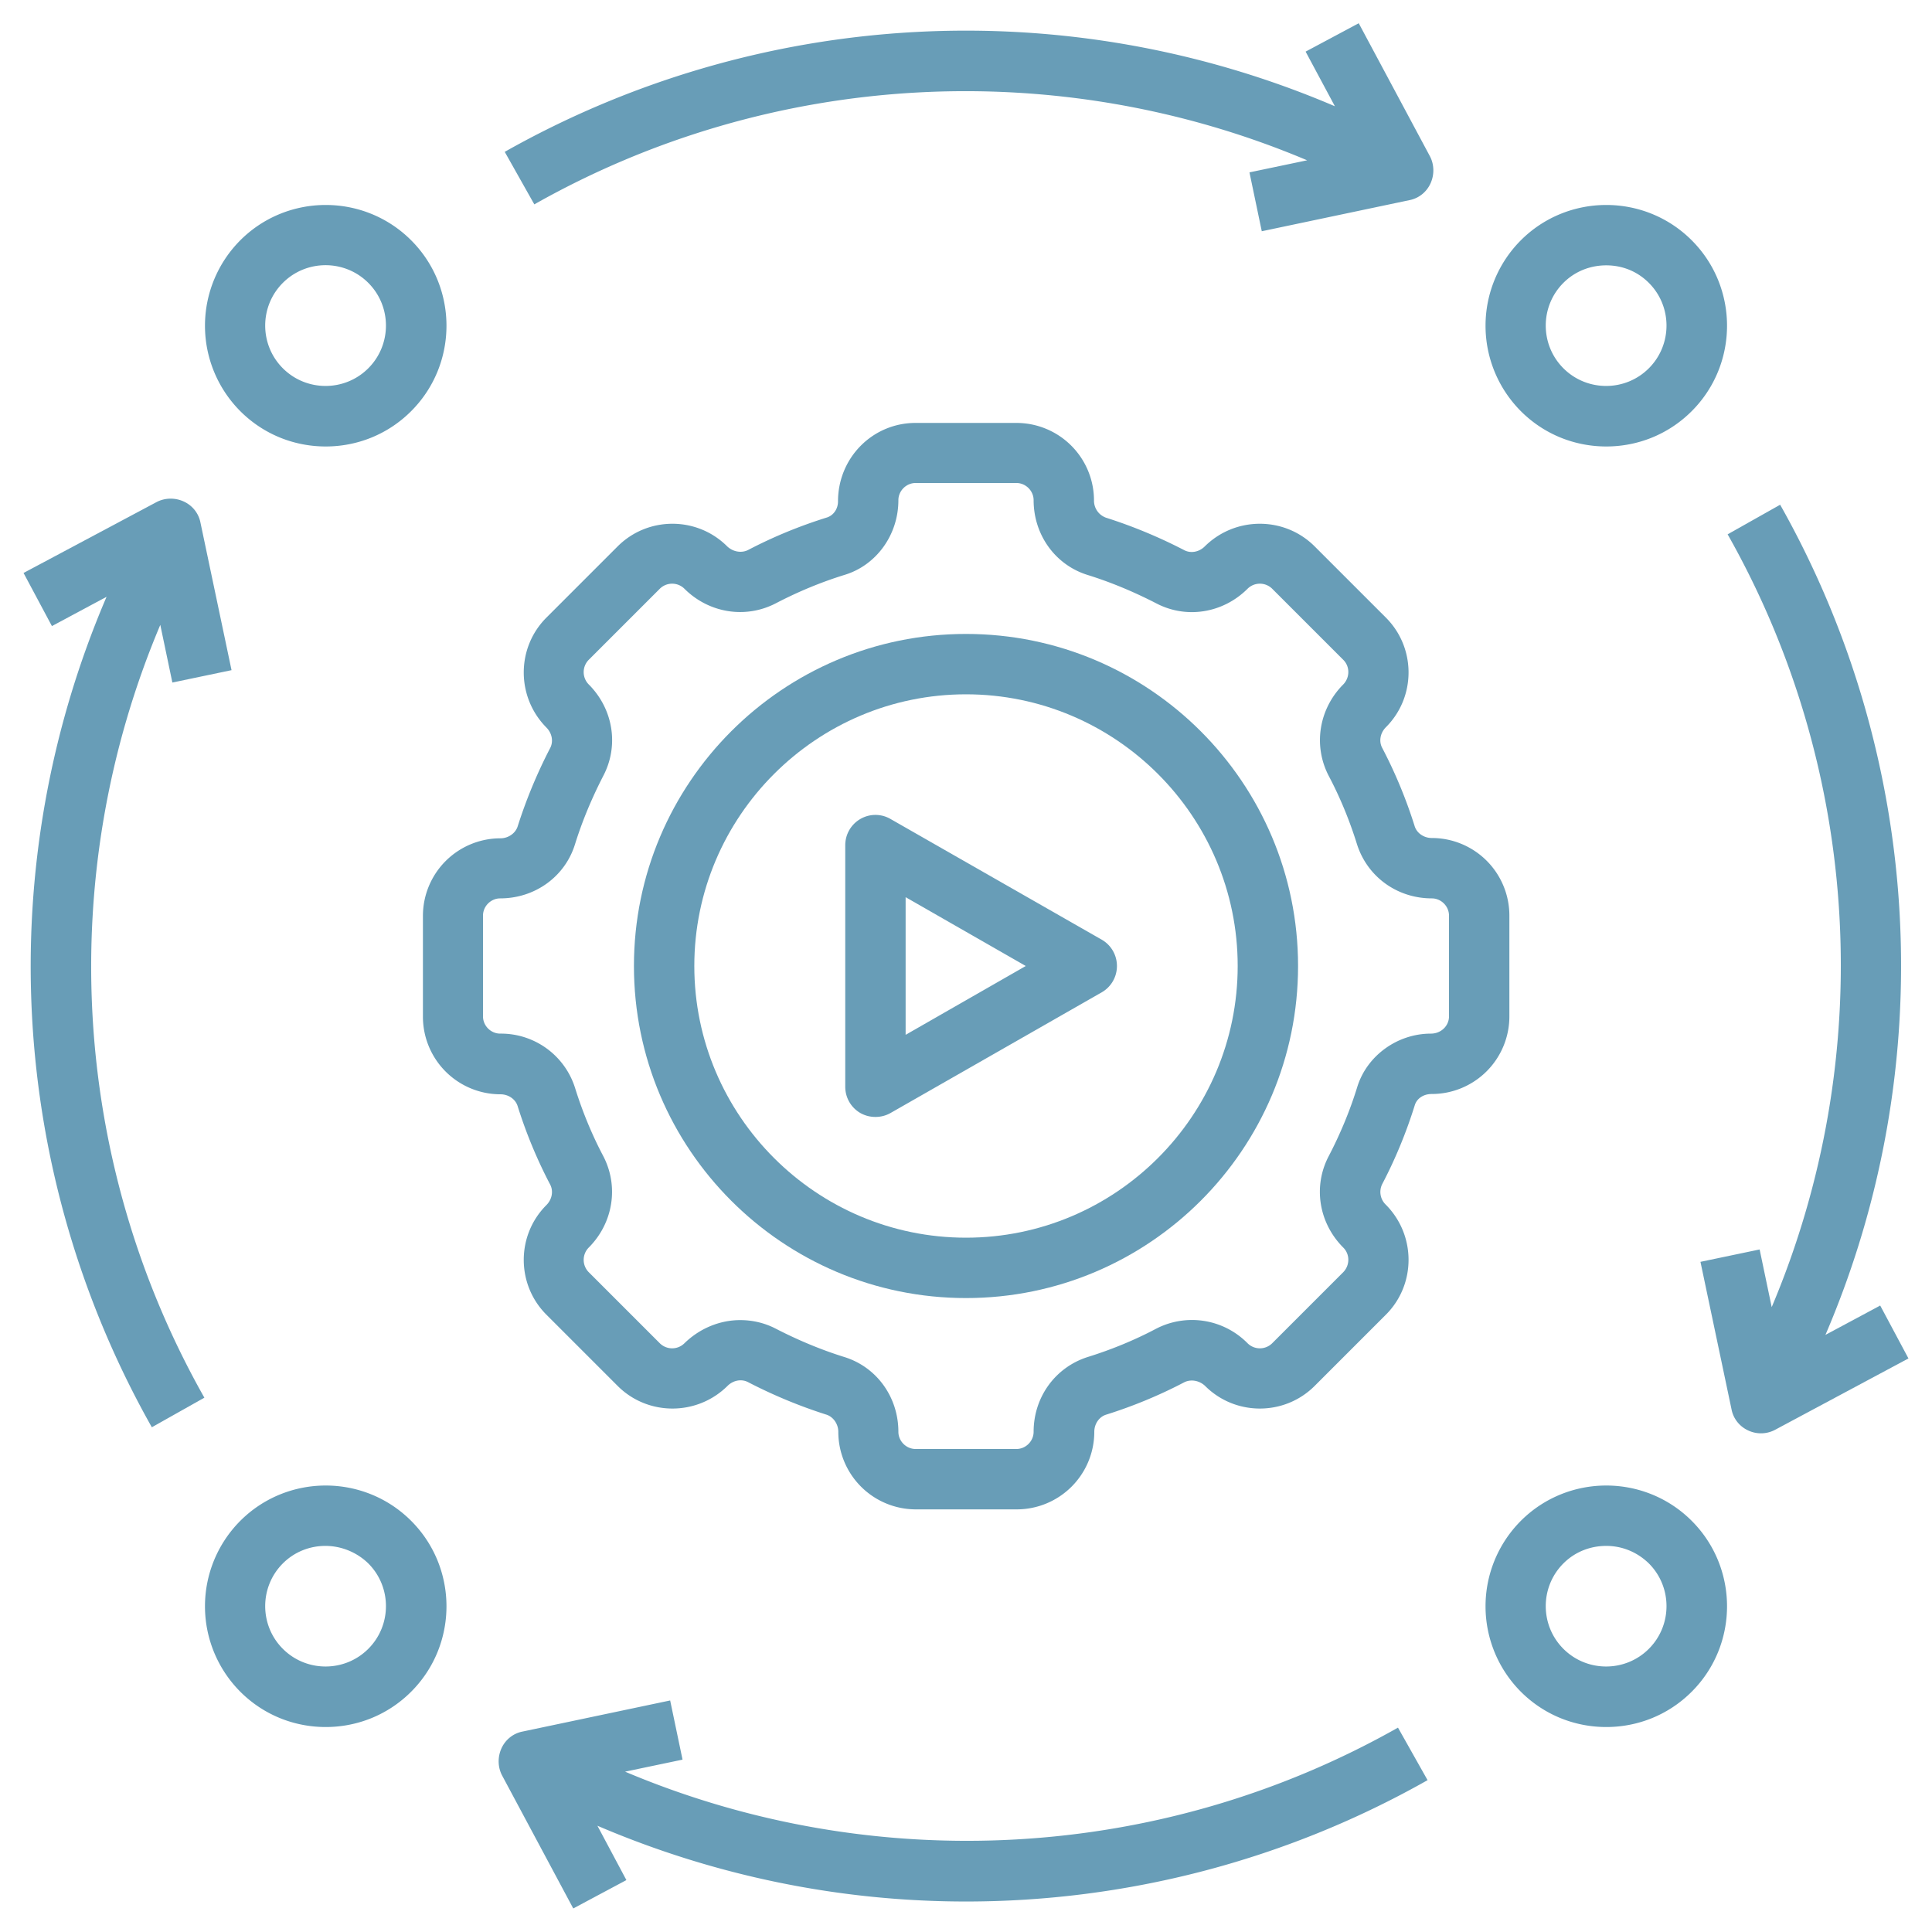 <svg xmlns="http://www.w3.org/2000/svg" version="1.1" xmlns:xlink="http://www.w3.org/1999/xlink" width="512" height="512" x="0" y="0" viewBox="0 0 64 64" style="enable-background:new 0 0 512 512" xml:space="preserve" class=""><g><path d="M50 33.67v-3.34a2.57 2.57 0 0 0-2.57-2.57c-.26 0-.5-.16-.57-.4-.28-.89-.64-1.76-1.07-2.58-.12-.22-.07-.5.12-.69 1-1 1-2.63 0-3.63l-2.36-2.36c-1-1-2.63-1-3.64 0-.19.19-.47.24-.69.12-.83-.43-1.7-.79-2.58-1.07a.599.599 0 0 1-.4-.57 2.57 2.57 0 0 0-2.57-2.57h-3.34c-1.42 0-2.57 1.15-2.57 2.6 0 .25-.15.46-.36.53-.9.28-1.78.64-2.62 1.08-.22.11-.5.06-.69-.12-1-1-2.63-1-3.63 0l-2.36 2.36c-1 1-1 2.63 0 3.64.19.19.24.47.12.69-.43.83-.79 1.7-1.07 2.58-.07.23-.31.4-.57.4a2.57 2.57 0 0 0-2.57 2.57v3.34a2.57 2.57 0 0 0 2.57 2.57c.26 0 .5.16.57.4.28.89.64 1.76 1.07 2.58.12.22.07.5-.12.69-1 1-1 2.63 0 3.63l2.36 2.36c1 1 2.63 1 3.64 0 .19-.19.47-.24.69-.12.83.43 1.7.79 2.58 1.07.23.07.4.31.4.57A2.57 2.57 0 0 0 30.34 50h3.34a2.57 2.57 0 0 0 2.57-2.57c0-.26.16-.5.4-.57.89-.28 1.76-.64 2.58-1.07.22-.11.5-.06.69.12 1 1 2.63 1 3.63 0l2.36-2.36c1-1 1-2.63 0-3.64a.584.584 0 0 1-.12-.69c.44-.84.8-1.72 1.08-2.62.07-.21.28-.36.56-.36A2.57 2.57 0 0 0 50 33.67zm-2 0c0 .31-.26.57-.6.57-1.11 0-2.12.73-2.44 1.77-.24.78-.56 1.55-.94 2.28-.53 1-.34 2.22.48 3.04.22.22.22.58 0 .81l-2.36 2.36a.58.58 0 0 1-.81 0 2.584 2.584 0 0 0-3.04-.48c-.72.38-1.48.69-2.25.93-1.08.34-1.8 1.33-1.8 2.48 0 .31-.26.57-.57.57h-3.34c-.31 0-.57-.26-.57-.57 0-1.15-.72-2.15-1.8-2.48-.77-.24-1.53-.56-2.25-.93-.38-.2-.79-.29-1.19-.29-.67 0-1.34.27-1.85.77a.58.58 0 0 1-.81 0l-2.36-2.36a.58.58 0 0 1 0-.81c.81-.81 1.01-2.03.48-3.04-.38-.72-.69-1.48-.93-2.25a2.572 2.572 0 0 0-2.48-1.8c-.31 0-.57-.26-.57-.57v-3.34c0-.31.26-.57.57-.57 1.15 0 2.15-.72 2.48-1.8.24-.77.56-1.53.93-2.25.53-1 .34-2.22-.48-3.04a.58.58 0 0 1 0-.81l2.36-2.36a.58.58 0 0 1 .81 0c.81.81 2.03 1.01 3.04.48.73-.38 1.5-.7 2.28-.94 1.04-.32 1.77-1.32 1.77-2.47 0-.31.26-.57.57-.57h3.34c.31 0 .57.26.57.57 0 1.15.72 2.15 1.8 2.48.77.24 1.53.56 2.25.93 1 .53 2.22.34 3.04-.48a.58.58 0 0 1 .81 0l2.36 2.36c.22.22.22.58 0 .81-.81.81-1.01 2.03-.48 3.04.38.72.69 1.48.93 2.25.34 1.08 1.33 1.8 2.48 1.8.31 0 .57.26.57.57z" fill="#689db7" opacity="1" data-original="#000000" class=""></path><path d="M32 21c-6.07 0-11 4.93-11 11s4.93 11 11 11 11-4.93 11-11-4.93-11-11-11zm0 20c-4.96 0-9-4.04-9-9s4.04-9 9-9 9 4.04 9 9-4.04 9-9 9z" fill="#689db7" opacity="1" data-original="#000000" class=""></path><path d="m36.5 31.13-7-4c-.31-.18-.69-.18-1 0s-.5.51-.5.87v8c0 .36.19.69.5.87.16.09.33.13.5.13s.34-.04.5-.13l7-4c.31-.18.5-.51.5-.87s-.19-.69-.5-.87zM30 34.27v-4.55L33.98 32 30 34.28zM50.38 7.96a4.008 4.008 0 0 0 0 5.66c.78.78 1.8 1.17 2.83 1.17s2.05-.39 2.83-1.17c1.56-1.56 1.56-4.1 0-5.66s-4.1-1.56-5.66 0zm4.24 1.41c.78.78.78 2.05 0 2.83s-2.05.78-2.83 0-.78-2.05 0-2.83c.39-.39.9-.58 1.42-.58s1.02.19 1.41.58zM50.38 50.38a4.008 4.008 0 0 0 0 5.66c.78.78 1.8 1.17 2.83 1.17s2.05-.39 2.83-1.17c1.56-1.56 1.56-4.1 0-5.66s-4.1-1.56-5.66 0zm4.24 4.24c-.78.78-2.05.78-2.83 0s-.78-2.05 0-2.83c.39-.39.9-.58 1.42-.58s1.02.2 1.41.58c.78.78.78 2.05 0 2.83zM7.96 50.38a4.008 4.008 0 0 0 0 5.66c.78.78 1.8 1.17 2.83 1.17s2.05-.39 2.83-1.17c1.56-1.56 1.56-4.1 0-5.66s-4.1-1.56-5.66 0zm4.24 4.24c-.78.78-2.05.78-2.83 0s-.78-2.05 0-2.83c.39-.39.9-.58 1.41-.58s1.03.2 1.42.58c.78.78.78 2.05 0 2.83zM7.96 7.96a4.008 4.008 0 0 0 0 5.66c.78.78 1.8 1.17 2.83 1.17s2.05-.39 2.83-1.17c1.56-1.56 1.56-4.1 0-5.66s-4.1-1.56-5.66 0zm4.24 4.24c-.78.78-2.05.78-2.83 0s-.78-2.05 0-2.83 2.05-.78 2.83 0 .78 2.05 0 2.83zM5.31 20.7l.4 1.91 1.96-.41-1.03-4.89c-.06-.31-.27-.57-.56-.7s-.62-.12-.89.02L.78 18.98l.94 1.76 1.81-.97a31.061 31.061 0 0 0 1.5 27.51l1.74-.98c-4.44-7.85-4.95-17.34-1.46-25.6zM20.7 58.69l1.91-.4-.41-1.96-4.89 1.03c-.31.06-.57.27-.7.56s-.12.62.02.89l2.36 4.41 1.76-.94-.96-1.8c3.9 1.67 8.05 2.51 12.21 2.51 5.29 0 10.57-1.35 15.29-4.02l-.98-1.74c-7.85 4.44-17.34 4.95-25.6 1.46zM41.8 7.66l4.89-1.03c.31-.06.57-.27.7-.56s.12-.62-.02-.89L45.01.77l-1.76.94.97 1.81a31.074 31.074 0 0 0-27.5 1.51l.98 1.74c7.85-4.44 17.34-4.95 25.6-1.46l-1.91.4.41 1.96zM62.28 43.25l-1.81.97c3.8-8.86 3.26-19.06-1.5-27.5l-1.74.98c4.44 7.85 4.95 17.34 1.46 25.6l-.4-1.91-1.96.41 1.03 4.89c.06.31.27.57.56.7a.995.995 0 0 0 .89-.03L63.22 45l-.94-1.76z" fill="#689db7" opacity="1" data-original="#000000" class=""></path></g></svg>